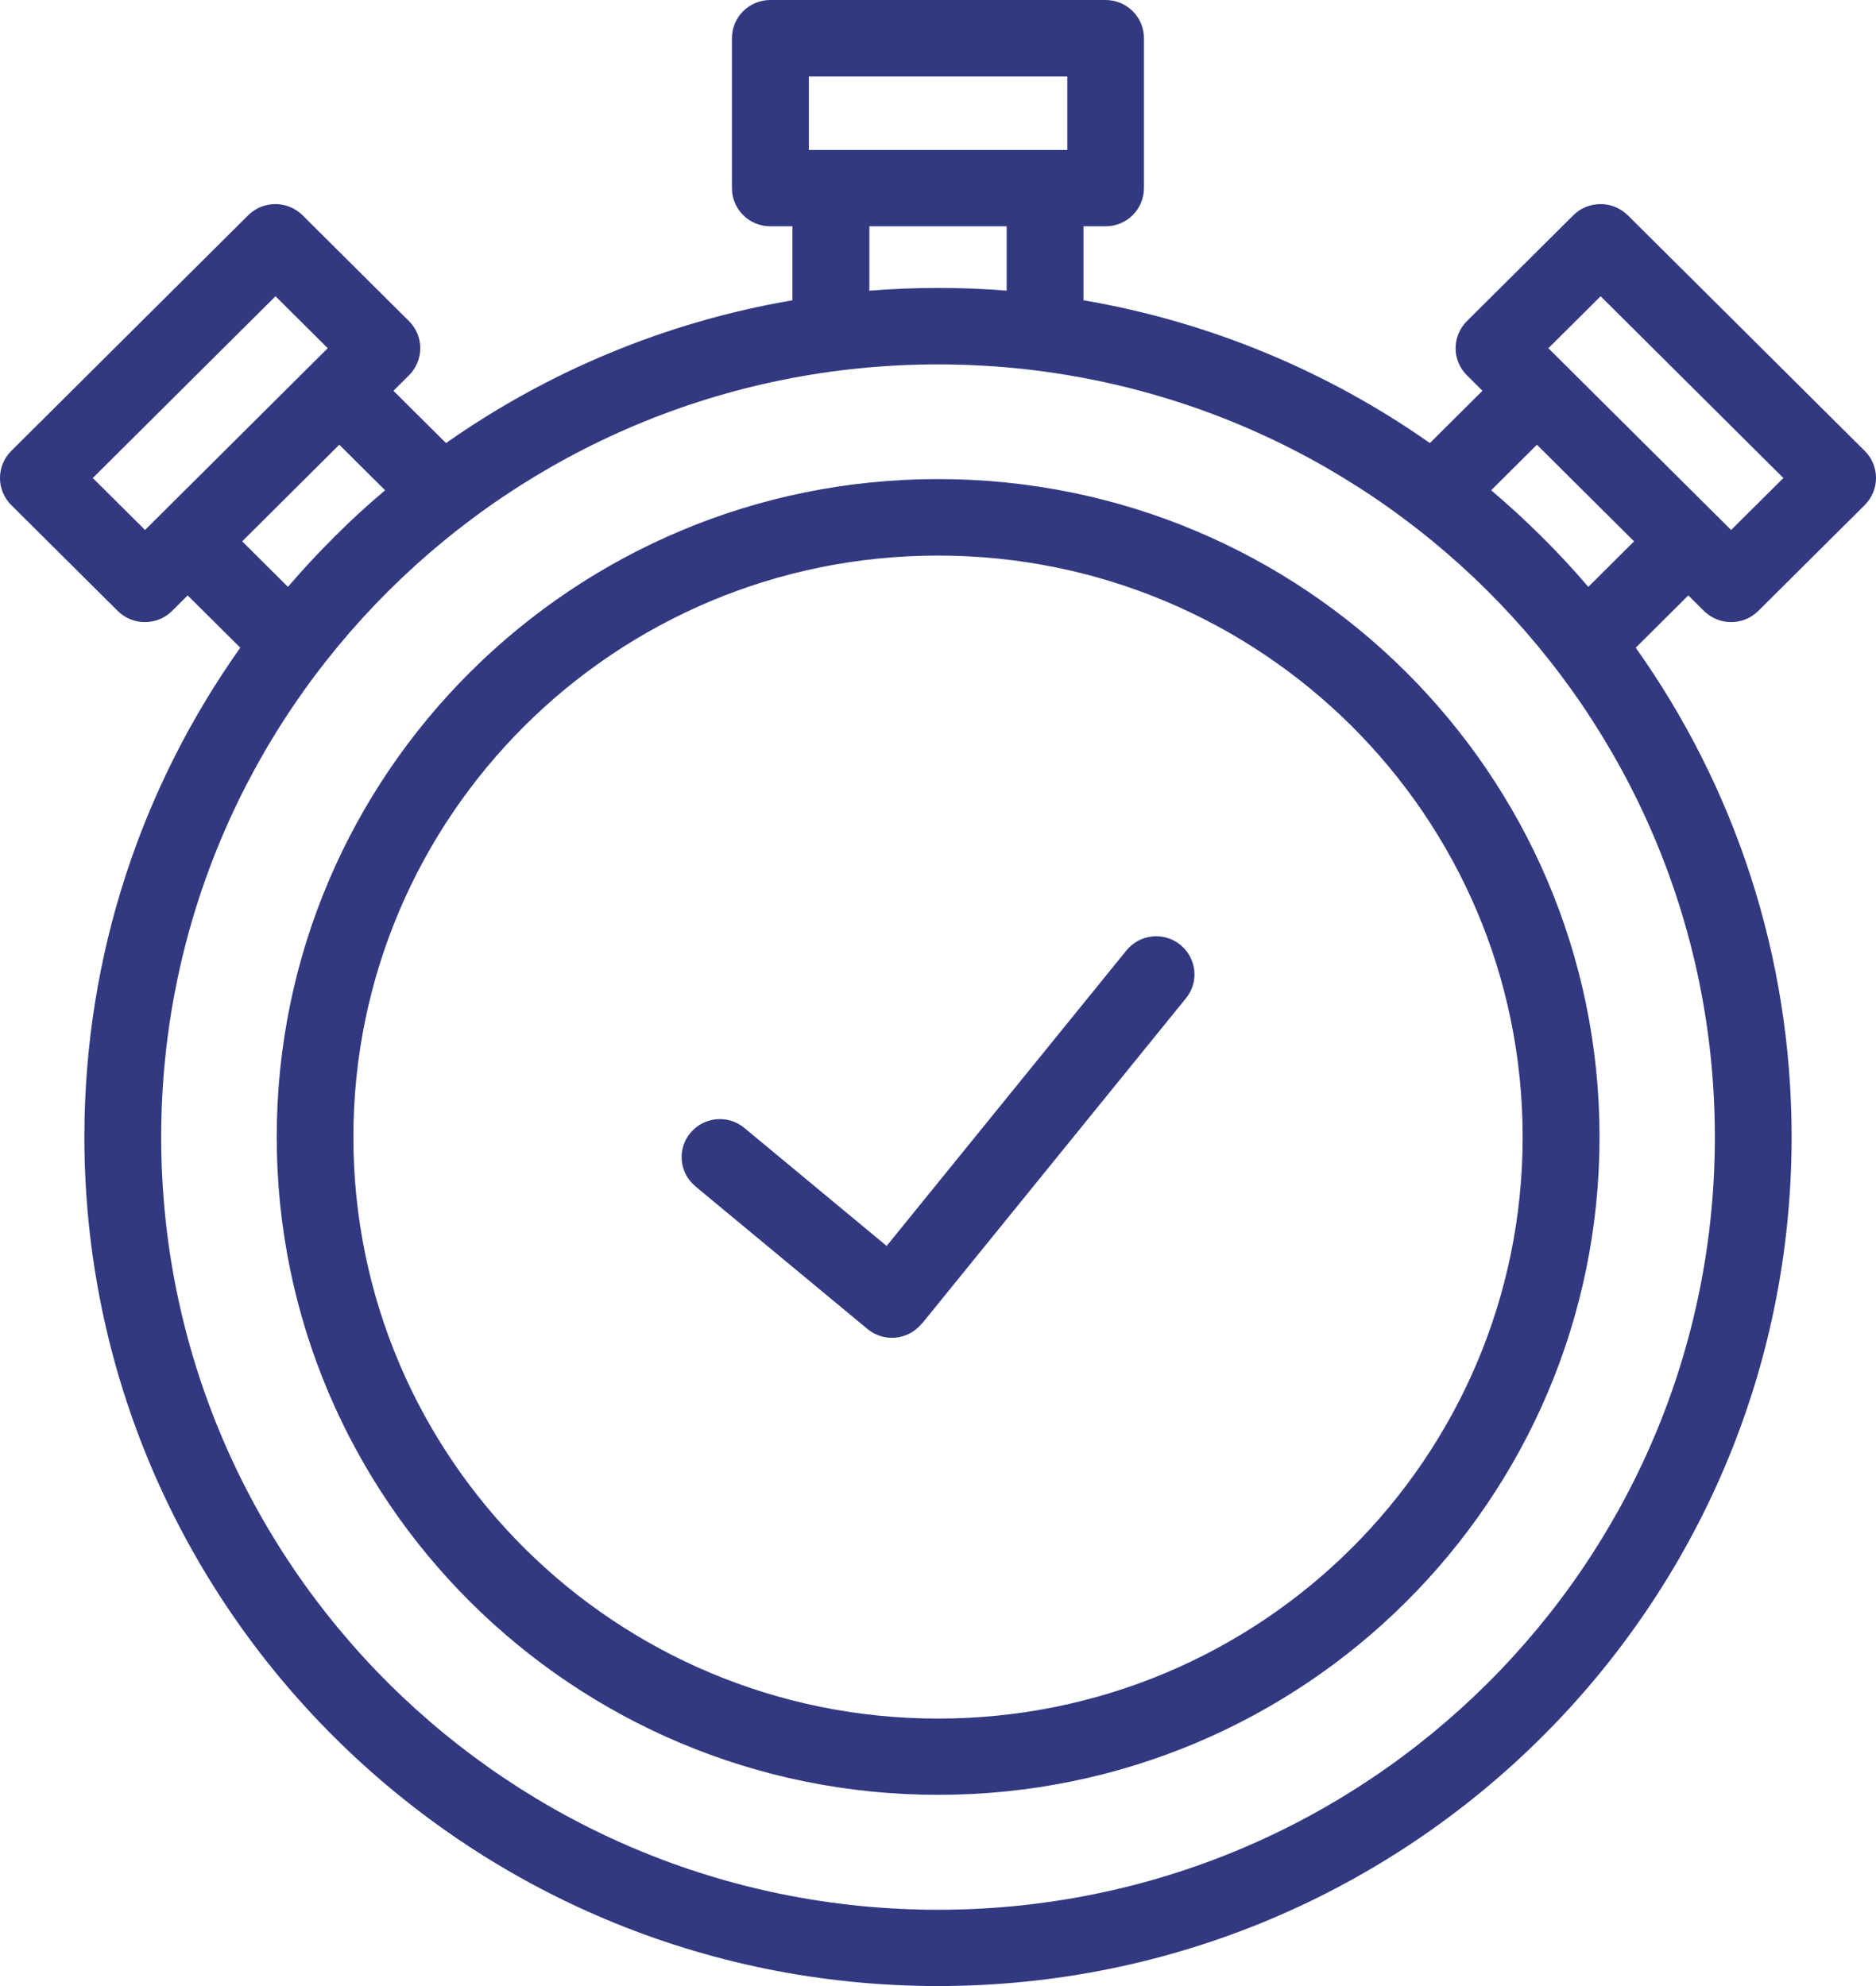 <svg width="51" height="54" viewBox="0 0 51 54" fill="none" xmlns="http://www.w3.org/2000/svg">
<path fill-rule="evenodd" clip-rule="evenodd" d="M40.434 16.061C36.612 12.259 31.333 9.908 25.501 9.908C19.669 9.908 14.39 12.259 10.567 16.061C6.745 19.864 4.382 25.115 4.382 30.917C4.382 36.719 6.745 41.971 10.567 45.773C14.39 49.575 19.669 51.926 25.501 51.926C31.333 51.926 36.612 49.576 40.434 45.773C44.256 41.971 46.619 36.719 46.619 30.917C46.619 25.115 44.256 19.864 40.434 16.061ZM36.74 19.736C39.617 22.598 41.394 26.549 41.394 30.917C41.394 35.282 39.614 39.236 36.74 42.099C33.863 44.961 29.891 46.728 25.501 46.728C21.113 46.728 17.138 44.958 14.261 42.099C11.384 39.237 9.607 35.285 9.607 30.917C9.607 26.552 11.387 22.598 14.261 19.736C17.138 16.873 21.11 15.106 25.501 15.106C29.888 15.106 33.863 16.876 36.74 19.736ZM25.504 13.026C30.468 13.026 34.963 15.029 38.217 18.266C41.471 21.503 43.484 25.975 43.484 30.914C43.484 35.853 41.471 40.324 38.217 43.562C34.963 46.799 30.468 48.801 25.504 48.801C20.539 48.801 16.044 46.799 12.79 43.562C9.536 40.324 7.523 35.852 7.523 30.914C7.523 25.975 9.536 21.503 12.79 18.266C16.044 15.029 20.539 13.026 25.504 13.026ZM29.015 2.08H21.989V4.077H29.015V2.08ZM27.37 6.153H23.634V7.903C24.25 7.855 24.873 7.829 25.501 7.829C26.129 7.829 26.751 7.852 27.367 7.903V6.153H27.37ZM7.49 8.055L8.91 9.468L3.943 14.41L2.522 12.997L7.49 8.055ZM9.224 12.092L10.469 13.33C9.993 13.732 9.535 14.151 9.096 14.591C8.656 15.029 8.231 15.487 7.828 15.957L6.584 14.719L9.224 12.092ZM48.482 12.997L47.061 14.41L42.093 9.468L43.514 8.055L48.482 12.997ZM44.423 14.719L43.179 15.957C42.775 15.484 42.353 15.029 41.911 14.591C41.471 14.154 41.011 13.732 40.538 13.33L41.782 12.092L44.423 14.719ZM44.253 5.853L50.695 12.261C51.102 12.666 51.102 13.324 50.695 13.731L47.8 16.611C47.393 17.016 46.732 17.016 46.322 16.611L45.898 16.189L44.468 17.611C47.139 21.372 48.706 25.96 48.706 30.914C48.706 37.287 46.11 43.059 41.908 47.237C37.709 51.414 31.907 54 25.5 54C19.094 54 13.292 51.417 9.092 47.237C4.893 43.06 2.294 37.288 2.294 30.914C2.294 25.96 3.864 21.372 6.532 17.611L5.102 16.189L4.678 16.611C4.271 17.016 3.61 17.016 3.2 16.611L0.305 13.731C-0.102 13.327 -0.102 12.669 0.305 12.261L6.747 5.853C7.154 5.448 7.815 5.448 8.225 5.853L11.12 8.733C11.527 9.137 11.527 9.795 11.12 10.203L10.695 10.625L12.125 12.047C14.882 10.11 18.079 8.757 21.543 8.164V6.153H20.942C20.365 6.153 19.898 5.689 19.898 5.115V1.038C19.898 0.464 20.365 0 20.942 0H30.055C30.632 0 31.099 0.464 31.099 1.038V5.115C31.099 5.689 30.632 6.153 30.055 6.153H29.454V8.164C32.914 8.756 36.114 10.11 38.872 12.047L40.301 10.625L39.877 10.203C39.47 9.798 39.47 9.14 39.877 8.733L42.772 5.853C43.179 5.448 43.84 5.448 44.249 5.853H44.253ZM18.906 32.256C18.463 31.89 18.403 31.238 18.771 30.801C19.139 30.363 19.794 30.301 20.234 30.667L24.104 33.877L30.621 25.844C30.983 25.397 31.638 25.326 32.083 25.686C32.532 26.046 32.604 26.698 32.242 27.141L25.061 35.993L25.058 35.99L25.046 36.002C24.678 36.442 24.023 36.501 23.583 36.135L18.9 32.253L18.906 32.256Z" fill="#323981"/>
</svg>
